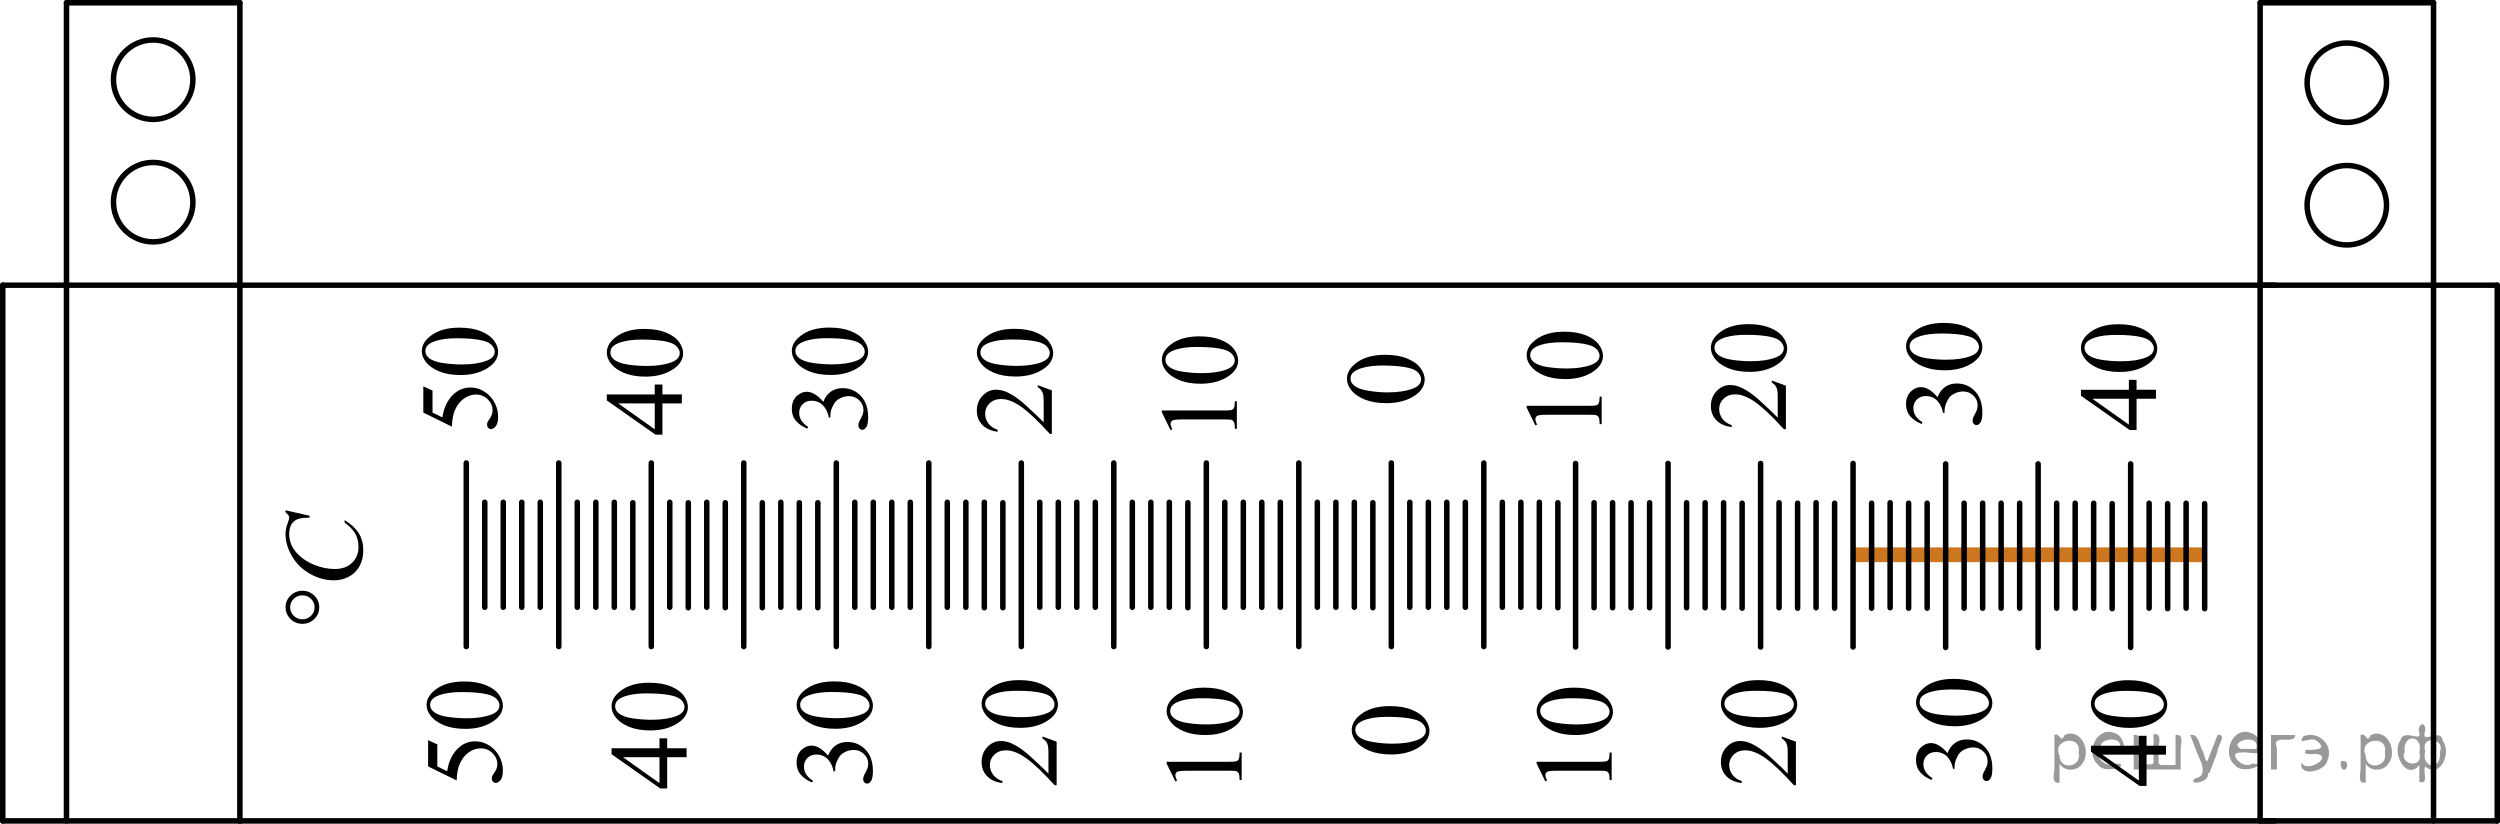 <?xml version="1.0" encoding="utf-8"?>
<!-- Generator: Adobe Illustrator 27.2.0, SVG Export Plug-In . SVG Version: 6.00 Build 0)  -->
<svg version="1.1" id="Layer_1" xmlns="http://www.w3.org/2000/svg" xmlns:xlink="http://www.w3.org/1999/xlink" x="0px" y="0px"
	 width="340.488px" height="112.18px" viewBox="0 0 340.488 112.18" enable-background="new 0 0 340.488 112.18"
	 xml:space="preserve">
<path fill="none" stroke="#000000" stroke-width="0.75" stroke-linecap="round" stroke-linejoin="round" stroke-miterlimit="10" d="
	M32.67,111.805h277.152"/>
<path fill="none" stroke="#000000" stroke-width="0.75" stroke-linecap="round" stroke-linejoin="round" stroke-miterlimit="10" d="
	M241.923,71.968"/>
<path fill="none" stroke="#000000" stroke-width="0.75" stroke-linecap="round" stroke-linejoin="round" stroke-miterlimit="10" d="
	M32.67,38.843h270.081h7.072"/>
<polyline fill="none" stroke="#CC761F" stroke-width="2" stroke-linejoin="round" stroke-miterlimit="10" points="252.379,75.557 
	299.985,75.557 300.264,75.557 "/>
<line fill="none" stroke="#000000" stroke-width="0.75" stroke-linecap="round" stroke-linejoin="round" stroke-miterlimit="10" x1="63.505" y1="88.058" x2="63.505" y2="63.058"/>
<line fill="none" stroke="#000000" stroke-width="0.75" stroke-linecap="round" stroke-linejoin="round" stroke-miterlimit="10" x1="88.703" y1="88.058" x2="88.703" y2="63.058"/>
<line fill="none" stroke="#000000" stroke-width="0.75" stroke-linecap="round" stroke-linejoin="round" stroke-miterlimit="10" x1="113.9" y1="88.058" x2="113.9" y2="63.058"/>
<line fill="none" stroke="#000000" stroke-width="0.75" stroke-linecap="round" stroke-linejoin="round" stroke-miterlimit="10" x1="139.098" y1="88.058" x2="139.098" y2="63.058"/>
<line fill="none" stroke="#000000" stroke-width="0.75" stroke-linecap="round" stroke-linejoin="round" stroke-miterlimit="10" x1="164.296" y1="88.058" x2="164.296" y2="63.058"/>
<line fill="none" stroke="#000000" stroke-width="0.75" stroke-linecap="round" stroke-linejoin="round" stroke-miterlimit="10" x1="189.494" y1="88.058" x2="189.494" y2="63.058"/>
<line fill="none" stroke="#000000" stroke-width="0.75" stroke-linecap="round" stroke-linejoin="round" stroke-miterlimit="10" x1="194.532" y1="82.705" x2="194.532" y2="68.411"/>
<g>
	<g>
		<path d="M189.456,102.755c-1.162,0-2.162-0.175-3-0.521c-0.842-0.354-1.467-0.816-1.875-1.398
			c-0.321-0.45-0.483-0.918-0.483-1.399c0-0.771,0.396-1.479,1.188-2.104c0.98-0.776,2.319-1.166,4.015-1.166
			c1.188,0,2.188,0.17,3.013,0.512c0.825,0.344,1.438,0.777,1.811,1.313c0.373,0.521,0.563,1.038,0.563,1.521
			c0,0.979-0.564,1.784-1.725,2.438C191.979,102.492,190.819,102.755,189.456,102.755z M189.639,101.285
			c1.399,0,2.549-0.174,3.438-0.521c0.746-0.284,1.117-0.714,1.117-1.271c0-0.271-0.119-0.563-0.356-0.854
			c-0.242-0.291-0.646-0.514-1.228-0.661c-0.854-0.229-2.07-0.351-3.646-0.351c-1.16,0-2.131,0.121-2.897,0.359
			c-0.572,0.184-0.979,0.414-1.229,0.692c-0.166,0.201-0.248,0.448-0.248,0.739c0,0.35,0.148,0.646,0.459,0.908
			c0.416,0.359,1.064,0.604,1.959,0.734C187.895,101.214,188.778,101.285,189.639,101.285z"/>
	</g>
</g>
<line fill="none" stroke="#000000" stroke-width="0.75" stroke-linecap="round" stroke-linejoin="round" stroke-miterlimit="10" x1="199.572" y1="82.705" x2="199.572" y2="68.411"/>
<line fill="none" stroke="#000000" stroke-width="0.75" stroke-linecap="round" stroke-linejoin="round" stroke-miterlimit="10" x1="204.612" y1="82.705" x2="204.612" y2="68.411"/>
<line fill="none" stroke="#000000" stroke-width="0.75" stroke-linecap="round" stroke-linejoin="round" stroke-miterlimit="10" x1="209.651" y1="82.705" x2="209.651" y2="68.411"/>
<line fill="none" stroke="#000000" stroke-width="0.75" stroke-linecap="round" stroke-linejoin="round" stroke-miterlimit="10" x1="169.335" y1="82.705" x2="169.335" y2="68.411"/>
<line fill="none" stroke="#000000" stroke-width="0.75" stroke-linecap="round" stroke-linejoin="round" stroke-miterlimit="10" x1="174.375" y1="82.705" x2="174.375" y2="68.411"/>
<line fill="none" stroke="#000000" stroke-width="0.75" stroke-linecap="round" stroke-linejoin="round" stroke-miterlimit="10" x1="179.416" y1="82.705" x2="179.416" y2="68.411"/>
<line fill="none" stroke="#000000" stroke-width="0.75" stroke-linecap="round" stroke-linejoin="round" stroke-miterlimit="10" x1="184.454" y1="82.705" x2="184.454" y2="68.411"/>
<line fill="none" stroke="#000000" stroke-width="0.75" stroke-linecap="round" stroke-linejoin="round" stroke-miterlimit="10" x1="144.137" y1="82.705" x2="144.137" y2="68.411"/>
<line fill="none" stroke="#000000" stroke-width="0.75" stroke-linecap="round" stroke-linejoin="round" stroke-miterlimit="10" x1="149.177" y1="82.705" x2="149.177" y2="68.411"/>
<line fill="none" stroke="#000000" stroke-width="0.75" stroke-linecap="round" stroke-linejoin="round" stroke-miterlimit="10" x1="154.216" y1="82.705" x2="154.216" y2="68.411"/>
<line fill="none" stroke="#000000" stroke-width="0.75" stroke-linecap="round" stroke-linejoin="round" stroke-miterlimit="10" x1="159.256" y1="82.705" x2="159.256" y2="68.411"/>
<line fill="none" stroke="#000000" stroke-width="0.75" stroke-linecap="round" stroke-linejoin="round" stroke-miterlimit="10" x1="118.939" y1="82.705" x2="118.939" y2="68.411"/>
<line fill="none" stroke="#000000" stroke-width="0.75" stroke-linecap="round" stroke-linejoin="round" stroke-miterlimit="10" x1="123.98" y1="82.705" x2="123.98" y2="68.411"/>
<line fill="none" stroke="#000000" stroke-width="0.75" stroke-linecap="round" stroke-linejoin="round" stroke-miterlimit="10" x1="129.018" y1="82.705" x2="129.018" y2="68.411"/>
<line fill="none" stroke="#000000" stroke-width="0.75" stroke-linecap="round" stroke-linejoin="round" stroke-miterlimit="10" x1="134.059" y1="82.767" x2="134.059" y2="68.411"/>
<line fill="none" stroke="#000000" stroke-width="0.75" stroke-linecap="round" stroke-linejoin="round" stroke-miterlimit="10" x1="93.742" y1="82.767" x2="93.742" y2="68.473"/>
<line fill="none" stroke="#000000" stroke-width="0.75" stroke-linecap="round" stroke-linejoin="round" stroke-miterlimit="10" x1="98.781" y1="82.767" x2="98.781" y2="68.473"/>
<line fill="none" stroke="#000000" stroke-width="0.75" stroke-linecap="round" stroke-linejoin="round" stroke-miterlimit="10" x1="103.822" y1="82.767" x2="103.822" y2="68.473"/>
<line fill="none" stroke="#000000" stroke-width="0.75" stroke-linecap="round" stroke-linejoin="round" stroke-miterlimit="10" x1="108.862" y1="82.767" x2="108.862" y2="68.473"/>
<line fill="none" stroke="#000000" stroke-width="0.75" stroke-linecap="round" stroke-linejoin="round" stroke-miterlimit="10" x1="68.544" y1="82.705" x2="68.544" y2="68.411"/>
<line fill="none" stroke="#000000" stroke-width="0.75" stroke-linecap="round" stroke-linejoin="round" stroke-miterlimit="10" x1="73.584" y1="82.705" x2="73.584" y2="68.411"/>
<line fill="none" stroke="#000000" stroke-width="0.75" stroke-linecap="round" stroke-linejoin="round" stroke-miterlimit="10" x1="78.624" y1="82.705" x2="78.624" y2="68.411"/>
<line fill="none" stroke="#000000" stroke-width="0.75" stroke-linecap="round" stroke-linejoin="round" stroke-miterlimit="10" x1="83.663" y1="82.705" x2="83.663" y2="68.411"/>
<line fill="none" stroke="#000000" stroke-width="0.75" stroke-linecap="round" stroke-linejoin="round" stroke-miterlimit="10" x1="86.186" y1="82.767" x2="86.186" y2="68.472"/>
<line fill="none" stroke="#000000" stroke-width="0.75" stroke-linecap="round" stroke-linejoin="round" stroke-miterlimit="10" x1="81.147" y1="82.705" x2="81.147" y2="68.411"/>
<line fill="none" stroke="#000000" stroke-width="0.75" stroke-linecap="round" stroke-linejoin="round" stroke-miterlimit="10" x1="76.1" y1="88.058" x2="76.1" y2="63.058"/>
<line fill="none" stroke="#000000" stroke-width="0.75" stroke-linecap="round" stroke-linejoin="round" stroke-miterlimit="10" x1="71.061" y1="82.705" x2="71.061" y2="68.411"/>
<line fill="none" stroke="#000000" stroke-width="0.75" stroke-linecap="round" stroke-linejoin="round" stroke-miterlimit="10" x1="66.02" y1="82.705" x2="66.02" y2="68.411"/>
<line fill="none" stroke="#000000" stroke-width="0.75" stroke-linecap="round" stroke-linejoin="round" stroke-miterlimit="10" x1="111.383" y1="82.767" x2="111.383" y2="68.472"/>
<line fill="none" stroke="#000000" stroke-width="0.75" stroke-linecap="round" stroke-linejoin="round" stroke-miterlimit="10" x1="106.344" y1="82.705" x2="106.344" y2="68.411"/>
<line fill="none" stroke="#000000" stroke-width="0.75" stroke-linecap="round" stroke-linejoin="round" stroke-miterlimit="10" x1="101.296" y1="88.058" x2="101.296" y2="63.058"/>
<line fill="none" stroke="#000000" stroke-width="0.75" stroke-linecap="round" stroke-linejoin="round" stroke-miterlimit="10" x1="96.257" y1="82.705" x2="96.257" y2="68.411"/>
<line fill="none" stroke="#000000" stroke-width="0.75" stroke-linecap="round" stroke-linejoin="round" stroke-miterlimit="10" x1="91.218" y1="82.705" x2="91.218" y2="68.411"/>
<line fill="none" stroke="#000000" stroke-width="0.75" stroke-linecap="round" stroke-linejoin="round" stroke-miterlimit="10" x1="136.583" y1="82.767" x2="136.583" y2="68.472"/>
<line fill="none" stroke="#000000" stroke-width="0.75" stroke-linecap="round" stroke-linejoin="round" stroke-miterlimit="10" x1="131.544" y1="82.705" x2="131.544" y2="68.411"/>
<line fill="none" stroke="#000000" stroke-width="0.75" stroke-linecap="round" stroke-linejoin="round" stroke-miterlimit="10" x1="126.496" y1="88.058" x2="126.496" y2="63.058"/>
<line fill="none" stroke="#000000" stroke-width="0.75" stroke-linecap="round" stroke-linejoin="round" stroke-miterlimit="10" x1="121.457" y1="82.705" x2="121.457" y2="68.411"/>
<line fill="none" stroke="#000000" stroke-width="0.75" stroke-linecap="round" stroke-linejoin="round" stroke-miterlimit="10" x1="116.418" y1="82.705" x2="116.418" y2="68.411"/>
<line fill="none" stroke="#000000" stroke-width="0.75" stroke-linecap="round" stroke-linejoin="round" stroke-miterlimit="10" x1="161.779" y1="82.767" x2="161.779" y2="68.472"/>
<line fill="none" stroke="#000000" stroke-width="0.75" stroke-linecap="round" stroke-linejoin="round" stroke-miterlimit="10" x1="156.74" y1="82.705" x2="156.74" y2="68.411"/>
<line fill="none" stroke="#000000" stroke-width="0.75" stroke-linecap="round" stroke-linejoin="round" stroke-miterlimit="10" x1="151.692" y1="88.058" x2="151.692" y2="63.058"/>
<line fill="none" stroke="#000000" stroke-width="0.75" stroke-linecap="round" stroke-linejoin="round" stroke-miterlimit="10" x1="146.653" y1="82.705" x2="146.653" y2="68.411"/>
<line fill="none" stroke="#000000" stroke-width="0.75" stroke-linecap="round" stroke-linejoin="round" stroke-miterlimit="10" x1="141.613" y1="82.705" x2="141.613" y2="68.411"/>
<line fill="none" stroke="#000000" stroke-width="0.75" stroke-linecap="round" stroke-linejoin="round" stroke-miterlimit="10" x1="186.977" y1="82.767" x2="186.977" y2="68.472"/>
<line fill="none" stroke="#000000" stroke-width="0.75" stroke-linecap="round" stroke-linejoin="round" stroke-miterlimit="10" x1="181.939" y1="82.705" x2="181.939" y2="68.411"/>
<line fill="none" stroke="#000000" stroke-width="0.75" stroke-linecap="round" stroke-linejoin="round" stroke-miterlimit="10" x1="176.891" y1="88.058" x2="176.891" y2="63.058"/>
<line fill="none" stroke="#000000" stroke-width="0.75" stroke-linecap="round" stroke-linejoin="round" stroke-miterlimit="10" x1="171.851" y1="82.705" x2="171.851" y2="68.411"/>
<line fill="none" stroke="#000000" stroke-width="0.75" stroke-linecap="round" stroke-linejoin="round" stroke-miterlimit="10" x1="166.811" y1="82.705" x2="166.811" y2="68.411"/>
<line fill="none" stroke="#000000" stroke-width="0.75" stroke-linecap="round" stroke-linejoin="round" stroke-miterlimit="10" x1="212.174" y1="82.767" x2="212.174" y2="68.472"/>
<line fill="none" stroke="#000000" stroke-width="0.75" stroke-linecap="round" stroke-linejoin="round" stroke-miterlimit="10" x1="207.136" y1="82.705" x2="207.136" y2="68.411"/>
<line fill="none" stroke="#000000" stroke-width="0.75" stroke-linecap="round" stroke-linejoin="round" stroke-miterlimit="10" x1="202.087" y1="88.058" x2="202.087" y2="63.058"/>
<line fill="none" stroke="#000000" stroke-width="0.75" stroke-linecap="round" stroke-linejoin="round" stroke-miterlimit="10" x1="197.048" y1="82.705" x2="197.048" y2="68.411"/>
<line fill="none" stroke="#000000" stroke-width="0.75" stroke-linecap="round" stroke-linejoin="round" stroke-miterlimit="10" x1="192.008" y1="82.705" x2="192.008" y2="68.411"/>
<g>
	<g>
		<g>
			<defs>
				<rect id="SVGID_1_" x="35.335" y="66.075" width="17.554" height="21.694"/>
			</defs>
			<clipPath id="SVGID_00000047030192072026028960000012163461809271431583_">
				<use xlink:href="#SVGID_1_"  overflow="visible"/>
			</clipPath>
		</g>
	</g>
	<g>
		<g>
			<defs>
				<rect id="SVGID_00000128478686469928556220000005683386057635298745_" x="35.348" y="65.951" width="18.078" height="21.804"/>
			</defs>
			<clipPath id="SVGID_00000149370791748922411870000014256579559863564192_">
				<use xlink:href="#SVGID_00000128478686469928556220000005683386057635298745_"  overflow="visible"/>
			</clipPath>
			<g clip-path="url(#SVGID_00000149370791748922411870000014256579559863564192_)">
				<path d="M38.886,69.502l3.279,0.739v0.263l-0.822,0.029c-0.299,0.024-0.565,0.081-0.799,0.169
					c-0.234,0.088-0.437,0.22-0.608,0.395c-0.172,0.176-0.307,0.398-0.403,0.667
					c-0.097,0.268-0.146,0.565-0.146,0.893c0,0.873,0.244,1.638,0.732,2.291c0.623,0.834,1.502,1.488,2.637,1.961
					c0.936,0.391,1.885,0.585,2.846,0.585c0.981,0,1.764-0.28,2.349-0.841c0.585-0.561,0.877-1.291,0.877-2.188
					c0-0.678-0.154-1.282-0.463-1.812c-0.309-0.529-0.784-1.02-1.427-1.475v-0.344
					c0.872,0.536,1.513,1.132,1.923,1.785c0.411,0.654,0.616,1.438,0.616,2.35c0,0.81-0.173,1.527-0.519,2.152
					c-0.346,0.625-0.833,1.101-1.46,1.427c-0.627,0.327-1.302,0.49-2.024,0.49c-1.105,0-2.181-0.29-3.227-0.871
					c-1.046-0.581-1.867-1.377-2.465-2.39c-0.598-1.012-0.896-2.033-0.896-3.062c0-0.483,0.117-1.024,0.351-1.625
					c0.1-0.264,0.149-0.454,0.149-0.571c0-0.117-0.025-0.22-0.075-0.307c-0.05-0.088-0.191-0.234-0.426-0.44
					v-0.27H38.886z"/>
			</g>
		</g>
		<g>
			<defs>
				<rect id="SVGID_00000090266183414760639500000011129815112452471220_" x="35.348" y="65.951" width="18.078" height="21.804"/>
			</defs>
			<clipPath id="SVGID_00000172434476713876441310000000919330063931407750_">
				<use xlink:href="#SVGID_00000090266183414760639500000011129815112452471220_"  overflow="visible"/>
			</clipPath>
			<g clip-path="url(#SVGID_00000172434476713876441310000000919330063931407750_)">
				<path d="M41.187,80.461c0.632,0,1.172,0.22,1.621,0.659c0.448,0.44,0.672,0.969,0.672,1.588
					c0,0.625-0.224,1.156-0.672,1.596c-0.448,0.439-0.988,0.659-1.621,0.659c-0.632,0-1.173-0.22-1.621-0.659
					c-0.448-0.44-0.672-0.971-0.672-1.596c0-0.62,0.224-1.149,0.672-1.588
					C40.014,80.681,40.554,80.461,41.187,80.461z M41.179,81.083c-0.458,0-0.85,0.159-1.176,0.476
					c-0.326,0.317-0.489,0.703-0.489,1.156c0,0.449,0.163,0.834,0.489,1.153c0.326,0.32,0.718,0.479,1.176,0.479
					c0.463,0,0.857-0.16,1.18-0.479c0.324-0.319,0.486-0.704,0.486-1.153c0-0.454-0.162-0.839-0.486-1.156
					C42.036,81.242,41.642,81.083,41.179,81.083z"/>
			</g>
		</g>
	</g>
</g>
<g>
	<defs>
		<polygon id="SVGID_00000047032904046051212930000007480692603836660903_" points="173.232,109.052 173.232,89.87 
			155.361,89.87 155.361,109.052 173.232,109.052 		"/>
	</defs>
	<clipPath id="SVGID_00000083781079810024294460000001172811579704842894_">
		<use xlink:href="#SVGID_00000047032904046051212930000007480692603836660903_"  overflow="visible"/>
	</clipPath>
	<g clip-path="url(#SVGID_00000083781079810024294460000001172811579704842894_)">
		<path d="M160.076,106.422l-1.188-2.43v-0.242h8.454c0.561,0,0.911-0.023,1.049-0.07s0.243-0.143,0.317-0.291
			c0.073-0.146,0.115-0.445,0.125-0.896h0.273v3.752h-0.273c-0.01-0.471-0.05-0.774-0.122-0.912
			c-0.071-0.137-0.167-0.232-0.287-0.287c-0.121-0.054-0.481-0.08-1.082-0.08h-5.405
			c-0.728,0-1.195,0.023-1.402,0.072c-0.157,0.035-0.273,0.098-0.347,0.189c-0.074,0.091-0.111,0.2-0.111,0.327
			c0,0.182,0.076,0.435,0.23,0.758L160.076,106.422z"/>
		<path d="M164.159,100.108c-1.142,0-2.125-0.172-2.949-0.516c-0.824-0.343-1.438-0.799-1.843-1.369
			c-0.319-0.441-0.479-0.896-0.479-1.368c0-0.765,0.392-1.452,1.174-2.061c0.97-0.761,2.284-1.141,3.942-1.141
			c1.162,0,2.149,0.167,2.961,0.501c0.812,0.333,1.402,0.759,1.769,1.276c0.367,0.518,0.55,1.017,0.55,1.497
			c0,0.952-0.564,1.744-1.69,2.377C166.642,99.84,165.498,100.108,164.159,100.108z M164.343,98.665
			c1.379,0,2.503-0.169,3.375-0.508c0.733-0.28,1.1-0.696,1.1-1.251c0-0.266-0.119-0.54-0.358-0.824
			c-0.238-0.285-0.639-0.5-1.199-0.648c-0.847-0.225-2.04-0.338-3.581-0.338c-1.143,0-2.095,0.117-2.857,0.353
			c-0.566,0.176-0.968,0.404-1.204,0.684c-0.162,0.201-0.243,0.445-0.243,0.729c0,0.334,0.15,0.631,0.45,0.891
			c0.409,0.353,1.051,0.594,1.927,0.722C162.629,98.602,163.492,98.665,164.343,98.665z"/>
	</g>
</g>
<g>
	<defs>
		<polygon id="SVGID_00000028309589816144700510000000478517363336590266_" points="148.034,109.811 148.034,89.111 
			130.163,89.111 130.163,109.811 148.034,109.811 		"/>
	</defs>
	<clipPath id="SVGID_00000183209001430863766440000005020687459097580697_">
		<use xlink:href="#SVGID_00000028309589816144700510000000478517363336590266_"  overflow="visible"/>
	</clipPath>
	<g clip-path="url(#SVGID_00000183209001430863766440000005020687459097580697_)">
		<path d="M141.981,100.307l1.927,0.704v5.93h-0.273c-1.585-1.744-2.879-2.972-3.884-3.684
			c-1.004-0.712-1.922-1.067-2.754-1.067c-0.635,0-1.156,0.195-1.565,0.586c-0.408,0.39-0.612,0.857-0.612,1.4
			c0,0.494,0.144,0.938,0.432,1.33s0.71,0.684,1.267,0.871v0.274c-0.911-0.124-1.61-0.44-2.098-0.952
			s-0.731-1.15-0.731-1.916c0-0.815,0.261-1.496,0.782-2.043c0.522-0.545,1.138-0.818,1.846-0.818
			c0.508,0,1.015,0.119,1.522,0.355c0.798,0.366,1.642,0.959,2.532,1.779c1.339,1.23,2.147,1.998,2.422,2.305
			v-2.623c0-0.534-0.019-0.908-0.059-1.123s-0.119-0.409-0.24-0.582c-0.12-0.173-0.292-0.324-0.513-0.452V100.307z"
			/>
		<path d="M138.96,99.129c-1.142,0-2.125-0.174-2.949-0.519s-1.438-0.805-1.843-1.379
			c-0.319-0.444-0.479-0.904-0.479-1.379c0-0.77,0.392-1.462,1.174-2.074c0.97-0.767,2.284-1.149,3.942-1.149
			c1.162,0,2.149,0.168,2.961,0.504c0.812,0.336,1.402,0.765,1.769,1.286c0.367,0.521,0.55,1.023,0.55,1.508
			c0,0.959-0.564,1.758-1.69,2.394C141.444,98.859,140.299,99.129,138.96,99.129z M139.145,97.676
			c1.379,0,2.503-0.171,3.375-0.512c0.733-0.281,1.1-0.701,1.1-1.26c0-0.268-0.119-0.544-0.358-0.83
			c-0.238-0.287-0.639-0.504-1.199-0.652c-0.847-0.228-2.04-0.342-3.581-0.342c-1.143,0-2.095,0.119-2.857,0.356
			c-0.566,0.178-0.968,0.407-1.204,0.689c-0.162,0.203-0.243,0.448-0.243,0.734c0,0.336,0.15,0.635,0.45,0.896
			c0.409,0.356,1.051,0.599,1.927,0.727C137.43,97.611,138.293,97.676,139.145,97.676z"/>
	</g>
</g>
<g>
	<defs>
		<polygon id="SVGID_00000050647777976256809030000014721168022704539011_" points="122.836,109.395 122.836,90.213 
			104.965,90.213 104.965,109.395 122.836,109.395 		"/>
	</defs>
	<clipPath id="SVGID_00000115496987481957484390000000508807871571309757_">
		<use xlink:href="#SVGID_00000050647777976256809030000014721168022704539011_"  overflow="visible"/>
	</clipPath>
	<g clip-path="url(#SVGID_00000115496987481957484390000000508807871571309757_)">
		<path d="M110.602,106.572c-0.674-0.285-1.194-0.644-1.562-1.078c-0.366-0.435-0.55-0.976-0.55-1.623
			c0-0.8,0.261-1.413,0.782-1.84c0.39-0.324,0.805-0.486,1.248-0.486c0.729,0,1.481,0.457,2.26,1.369
			c0.241-0.613,0.586-1.076,1.033-1.391c0.448-0.315,0.975-0.471,1.58-0.471c0.866,0,1.617,0.274,2.252,0.824
			c0.827,0.716,1.24,1.754,1.24,3.112c0,0.673-0.083,1.13-0.251,1.372c-0.167,0.243-0.347,0.365-0.539,0.365
			c-0.143,0-0.268-0.059-0.376-0.174s-0.162-0.254-0.162-0.416c0-0.122,0.019-0.247,0.059-0.375
			c0.024-0.083,0.114-0.272,0.27-0.566s0.247-0.498,0.277-0.611c0.054-0.181,0.081-0.375,0.081-0.58
			c0-0.501-0.194-0.936-0.584-1.307c-0.389-0.371-0.849-0.557-1.381-0.557c-0.389,0-0.768,0.086-1.137,0.258
			c-0.275,0.128-0.484,0.268-0.628,0.42c-0.196,0.211-0.375,0.5-0.535,0.869c-0.159,0.367-0.239,0.742-0.239,1.125
			v0.236h-0.222c-0.05-0.389-0.19-0.777-0.421-1.167s-0.51-0.673-0.835-0.851
			c-0.324-0.176-0.682-0.264-1.07-0.264c-0.507,0-0.917,0.158-1.23,0.475s-0.469,0.709-0.469,1.181
			c0,0.761,0.409,1.395,1.226,1.905L110.602,106.572z"/>
		<path d="M113.762,99.257c-1.142,0-2.125-0.172-2.949-0.515c-0.824-0.344-1.438-0.801-1.843-1.369
			c-0.319-0.441-0.479-0.898-0.479-1.369c0-0.766,0.392-1.452,1.174-2.061c0.97-0.76,2.284-1.141,3.942-1.141
			c1.162,0,2.149,0.167,2.961,0.5c0.812,0.334,1.402,0.76,1.769,1.277c0.367,0.518,0.55,1.017,0.55,1.498
			c0,0.951-0.564,1.744-1.69,2.377C116.246,98.989,115.101,99.257,113.762,99.257z M113.947,97.814
			c1.379,0,2.503-0.17,3.375-0.508c0.733-0.279,1.1-0.697,1.1-1.251c0-0.265-0.119-0.54-0.358-0.824
			c-0.238-0.284-0.639-0.501-1.199-0.647c-0.847-0.227-2.04-0.339-3.581-0.339c-1.143,0-2.095,0.118-2.857,0.352
			c-0.566,0.178-0.968,0.405-1.204,0.685c-0.162,0.201-0.243,0.443-0.243,0.729c0,0.334,0.15,0.63,0.45,0.891
			c0.409,0.352,1.051,0.594,1.927,0.721C112.232,97.75,113.095,97.814,113.947,97.814z"/>
	</g>
</g>
<g>
	<defs>
		<polygon id="SVGID_00000066478898021397739790000004394938794751570567_" points="97.638,110.154 97.638,89.454 
			79.767,89.454 79.767,110.154 97.638,110.154 		"/>
	</defs>
	<clipPath id="SVGID_00000048480103373291549640000009187886557173815709_">
		<use xlink:href="#SVGID_00000066478898021397739790000004394938794751570567_"  overflow="visible"/>
	</clipPath>
	<g clip-path="url(#SVGID_00000048480103373291549640000009187886557173815709_)">
		<path d="M89.82,100.557h1.048v1.35h2.644v1.223h-2.644v4.255h-0.945l-6.63-4.662v-0.815h6.527V100.557z
			 M89.82,103.129h-4.97l4.97,3.529V103.129z"/>
		<path d="M88.564,99.483c-1.142,0-2.125-0.172-2.949-0.519c-0.824-0.346-1.438-0.806-1.843-1.378
			c-0.319-0.445-0.479-0.904-0.479-1.379c0-0.771,0.392-1.463,1.174-2.076c0.97-0.766,2.284-1.148,3.942-1.148
			c1.162,0,2.149,0.168,2.961,0.504c0.812,0.336,1.402,0.765,1.769,1.286c0.367,0.521,0.55,1.024,0.55,1.509
			c0,0.958-0.564,1.756-1.69,2.394C91.048,99.213,89.903,99.483,88.564,99.483z M88.749,98.029
			c1.379,0,2.503-0.17,3.375-0.511c0.733-0.282,1.1-0.702,1.1-1.261c0-0.266-0.119-0.543-0.358-0.83
			c-0.238-0.286-0.639-0.504-1.199-0.652c-0.847-0.227-2.04-0.34-3.581-0.34c-1.143,0-2.095,0.118-2.857,0.355
			c-0.566,0.178-0.968,0.408-1.204,0.69c-0.162,0.203-0.243,0.447-0.243,0.733c0,0.337,0.15,0.636,0.45,0.897
			c0.409,0.355,1.051,0.598,1.927,0.727C87.034,97.966,87.898,98.029,88.749,98.029z"/>
	</g>
</g>
<g>
	<defs>
		<polygon id="SVGID_00000139275031779419760150000005482765473901034421_" points="72.441,109.395 72.441,90.213 
			54.57,90.213 54.57,109.395 72.441,109.395 		"/>
	</defs>
	<clipPath id="SVGID_00000165228250777296548520000018355161886938287258_">
		<use xlink:href="#SVGID_00000139275031779419760150000005482765473901034421_"  overflow="visible"/>
	</clipPath>
	<g clip-path="url(#SVGID_00000165228250777296548520000018355161886938287258_)">
		<path d="M58.303,100.805l1.255,0.574v3.003l1.344,0.655c0.192-1.301,0.677-2.33,1.454-3.092
			c0.67-0.652,1.458-0.979,2.363-0.979c0.526,0,1.014,0.107,1.462,0.32c0.448,0.214,0.829,0.482,1.145,0.807
			c0.315,0.323,0.568,0.684,0.761,1.081c0.271,0.565,0.405,1.144,0.405,1.737c0,0.598-0.102,1.033-0.306,1.307
			c-0.204,0.272-0.43,0.408-0.676,0.408c-0.138,0-0.26-0.057-0.365-0.17c-0.106-0.113-0.159-0.255-0.159-0.427
			c0-0.128,0.019-0.239,0.06-0.335c0.039-0.096,0.14-0.258,0.303-0.489c0.256-0.368,0.384-0.741,0.384-1.118
			c0-0.574-0.218-1.078-0.653-1.513c-0.436-0.435-0.967-0.651-1.592-0.651c-0.606,0-1.17,0.193-1.694,0.582
			c-0.524,0.387-0.929,0.922-1.215,1.603c-0.222,0.535-0.35,1.264-0.384,2.186l-3.891-1.913V100.805z"/>
		<path d="M63.367,99.268c-1.142,0-2.125-0.172-2.949-0.516c-0.824-0.343-1.438-0.799-1.843-1.369
			c-0.319-0.441-0.479-0.896-0.479-1.368c0-0.765,0.392-1.452,1.174-2.061c0.97-0.761,2.284-1.141,3.942-1.141
			c1.162,0,2.149,0.167,2.961,0.501c0.812,0.333,1.402,0.759,1.769,1.276c0.367,0.518,0.55,1.017,0.55,1.497
			c0,0.952-0.564,1.744-1.69,2.377C65.851,99,64.706,99.268,63.367,99.268z M63.552,97.825
			c1.379,0,2.503-0.169,3.375-0.508c0.733-0.28,1.1-0.696,1.1-1.251c0-0.266-0.119-0.54-0.358-0.824
			c-0.238-0.285-0.639-0.5-1.199-0.648c-0.847-0.225-2.04-0.338-3.581-0.338c-1.143,0-2.095,0.117-2.857,0.353
			c-0.566,0.176-0.968,0.404-1.204,0.684c-0.162,0.201-0.243,0.445-0.243,0.729c0,0.334,0.15,0.631,0.45,0.891
			c0.409,0.353,1.051,0.594,1.927,0.722C61.837,97.762,62.7,97.825,63.552,97.825z"/>
	</g>
</g>
<g>
	<g>
		<path d="M188.806,54.91c-1.162,0-2.162-0.175-3-0.521c-0.842-0.354-1.467-0.816-1.875-1.398
			c-0.321-0.45-0.483-0.918-0.483-1.399c0-0.771,0.396-1.479,1.188-2.104c0.98-0.776,2.319-1.166,4.015-1.166
			c1.188,0,2.188,0.17,3.013,0.512c0.825,0.344,1.438,0.777,1.811,1.313c0.373,0.521,0.563,1.038,0.563,1.521
			c0,0.979-0.564,1.784-1.725,2.438C191.329,54.647,190.169,54.91,188.806,54.91z M188.989,53.44
			c1.399,0,2.549-0.174,3.438-0.521c0.746-0.284,1.117-0.714,1.117-1.271c0-0.271-0.119-0.563-0.356-0.854
			c-0.242-0.291-0.646-0.514-1.228-0.661c-0.854-0.229-2.07-0.351-3.646-0.351c-1.16,0-2.131,0.121-2.897,0.359
			c-0.572,0.184-0.979,0.414-1.229,0.692c-0.166,0.201-0.248,0.448-0.248,0.739c0,0.35,0.148,0.646,0.459,0.908
			c0.416,0.359,1.064,0.604,1.959,0.734C187.245,53.369,188.128,53.44,188.989,53.44z"/>
	</g>
</g>
<g>
	<defs>
		<polygon id="SVGID_00000056402717171511609480000006045139756478727063_" points="172.582,61.207 172.582,42.025 
			154.711,42.025 154.711,61.207 172.582,61.207 		"/>
	</defs>
	<clipPath id="SVGID_00000039103486489827123660000017491995536320158618_">
		<use xlink:href="#SVGID_00000056402717171511609480000006045139756478727063_"  overflow="visible"/>
	</clipPath>
	<g clip-path="url(#SVGID_00000039103486489827123660000017491995536320158618_)">
		<path d="M159.425,58.576l-1.188-2.428v-0.243h8.454c0.561,0,0.911-0.023,1.049-0.069
			c0.138-0.047,0.243-0.144,0.317-0.291c0.073-0.147,0.115-0.447,0.125-0.898h0.273v3.754h-0.273
			c-0.01-0.471-0.05-0.775-0.122-0.913c-0.071-0.138-0.167-0.233-0.287-0.287
			c-0.121-0.054-0.481-0.081-1.082-0.081h-5.405c-0.728,0-1.195,0.025-1.402,0.074
			c-0.157,0.034-0.273,0.097-0.347,0.188c-0.074,0.091-0.111,0.199-0.111,0.327c0,0.182,0.076,0.435,0.23,0.759
			L159.425,58.576z"/>
		<path d="M163.508,52.263c-1.142,0-2.125-0.172-2.949-0.515c-0.824-0.344-1.438-0.801-1.843-1.369
			c-0.319-0.441-0.479-0.898-0.479-1.369c0-0.766,0.392-1.452,1.174-2.061c0.97-0.76,2.284-1.141,3.942-1.141
			c1.162,0,2.149,0.167,2.961,0.5c0.812,0.334,1.402,0.76,1.769,1.277c0.367,0.518,0.55,1.017,0.55,1.498
			c0,0.951-0.564,1.744-1.69,2.377C165.992,51.995,164.847,52.263,163.508,52.263z M163.693,50.82
			c1.379,0,2.503-0.17,3.375-0.508c0.733-0.279,1.1-0.697,1.1-1.251c0-0.265-0.119-0.54-0.358-0.824
			c-0.238-0.284-0.639-0.501-1.199-0.647c-0.847-0.227-2.04-0.339-3.581-0.339c-1.143,0-2.095,0.118-2.857,0.352
			c-0.566,0.178-0.968,0.405-1.204,0.685c-0.162,0.201-0.243,0.443-0.243,0.729c0,0.334,0.15,0.63,0.45,0.891
			c0.409,0.352,1.051,0.594,1.927,0.721C161.978,50.756,162.841,50.82,163.693,50.82z"/>
	</g>
</g>
<g>
	<defs>
		<polygon id="SVGID_00000005982360018179955910000004889514413738188202_" points="147.384,61.966 147.384,41.266 
			129.513,41.266 129.513,61.966 147.384,61.966 		"/>
	</defs>
	<clipPath id="SVGID_00000099639006791494367140000017744322954223975597_">
		<use xlink:href="#SVGID_00000005982360018179955910000004889514413738188202_"  overflow="visible"/>
	</clipPath>
	<g clip-path="url(#SVGID_00000099639006791494367140000017744322954223975597_)">
		<path d="M141.331,52.462l1.927,0.704v5.93h-0.273c-1.585-1.744-2.879-2.973-3.884-3.684
			c-1.004-0.712-1.922-1.067-2.754-1.067c-0.635,0-1.156,0.195-1.565,0.585c-0.408,0.391-0.612,0.857-0.612,1.401
			c0,0.494,0.144,0.938,0.432,1.331c0.288,0.393,0.71,0.683,1.267,0.87v0.274
			c-0.911-0.123-1.61-0.441-2.098-0.953c-0.487-0.511-0.731-1.149-0.731-1.916c0-0.815,0.261-1.495,0.782-2.041
			c0.522-0.547,1.138-0.819,1.846-0.819c0.508,0,1.015,0.118,1.522,0.356c0.798,0.365,1.642,0.958,2.532,1.778
			c1.339,1.23,2.147,1.999,2.422,2.306v-2.625c0-0.533-0.019-0.908-0.059-1.123s-0.119-0.408-0.24-0.581
			c-0.12-0.173-0.292-0.323-0.513-0.452V52.462z"/>
		<path d="M138.311,51.283c-1.142,0-2.125-0.172-2.949-0.519c-0.824-0.346-1.438-0.806-1.843-1.378
			c-0.319-0.445-0.479-0.904-0.479-1.379c0-0.771,0.392-1.463,1.174-2.076c0.97-0.766,2.284-1.148,3.942-1.148
			c1.162,0,2.149,0.168,2.961,0.504c0.812,0.336,1.402,0.765,1.769,1.286c0.367,0.521,0.55,1.024,0.55,1.509
			c0,0.958-0.564,1.756-1.69,2.394C140.794,51.014,139.649,51.283,138.311,51.283z M138.495,49.83
			c1.379,0,2.503-0.17,3.375-0.511c0.733-0.282,1.1-0.702,1.1-1.261c0-0.266-0.119-0.543-0.358-0.83
			c-0.238-0.286-0.639-0.504-1.199-0.652c-0.847-0.227-2.04-0.34-3.581-0.34c-1.143,0-2.095,0.118-2.857,0.355
			c-0.566,0.178-0.968,0.408-1.204,0.69c-0.162,0.203-0.243,0.447-0.243,0.733c0,0.337,0.15,0.636,0.45,0.897
			c0.409,0.355,1.051,0.598,1.927,0.727C136.78,49.767,137.644,49.83,138.495,49.83z"/>
	</g>
</g>
<g>
	<defs>
		<polygon id="SVGID_00000036242975040009667790000011214149146490408065_" points="122.186,61.207 122.186,42.025 
			104.315,42.025 104.315,61.207 122.186,61.207 		"/>
	</defs>
	<clipPath id="SVGID_00000168815693883118810830000016597479512811443354_">
		<use xlink:href="#SVGID_00000036242975040009667790000011214149146490408065_"  overflow="visible"/>
	</clipPath>
	<g clip-path="url(#SVGID_00000168815693883118810830000016597479512811443354_)">
		<path d="M109.953,58.383c-0.674-0.284-1.194-0.644-1.562-1.078c-0.366-0.434-0.55-0.975-0.55-1.623
			c0-0.799,0.261-1.412,0.782-1.84c0.39-0.323,0.805-0.484,1.248-0.484c0.729,0,1.481,0.455,2.26,1.368
			c0.241-0.613,0.586-1.077,1.033-1.392c0.448-0.312,0.975-0.471,1.58-0.471c0.866,0,1.617,0.275,2.252,0.824
			c0.827,0.717,1.24,1.754,1.24,3.113c0,0.672-0.083,1.13-0.251,1.373c-0.167,0.242-0.347,0.363-0.539,0.363
			c-0.143,0-0.268-0.057-0.376-0.172s-0.162-0.254-0.162-0.416c0-0.123,0.019-0.248,0.059-0.375
			c0.024-0.084,0.114-0.273,0.27-0.567s0.247-0.498,0.277-0.61c0.054-0.182,0.081-0.375,0.081-0.582
			c0-0.5-0.194-0.935-0.584-1.307c-0.389-0.369-0.849-0.555-1.381-0.555c-0.389,0-0.768,0.086-1.137,0.258
			c-0.275,0.127-0.484,0.268-0.628,0.419c-0.196,0.211-0.375,0.501-0.535,0.868c-0.159,0.368-0.239,0.744-0.239,1.126
			v0.235h-0.222c-0.05-0.387-0.19-0.775-0.421-1.166s-0.51-0.674-0.835-0.85
			c-0.324-0.178-0.682-0.266-1.07-0.266c-0.507,0-0.917,0.158-1.23,0.475s-0.469,0.711-0.469,1.182
			c0,0.76,0.409,1.395,1.226,1.906L109.953,58.383z"/>
		<path d="M113.113,51.069c-1.142,0-2.125-0.172-2.949-0.516c-0.824-0.343-1.438-0.799-1.843-1.369
			c-0.319-0.441-0.479-0.896-0.479-1.368c0-0.765,0.392-1.452,1.174-2.061c0.97-0.761,2.284-1.141,3.942-1.141
			c1.162,0,2.149,0.167,2.961,0.501c0.812,0.333,1.402,0.759,1.769,1.276c0.367,0.518,0.55,1.017,0.55,1.497
			c0,0.952-0.564,1.744-1.69,2.377C115.596,50.801,114.452,51.069,113.113,51.069z M113.297,49.626
			c1.379,0,2.503-0.169,3.375-0.508c0.733-0.28,1.1-0.696,1.1-1.251c0-0.266-0.119-0.54-0.358-0.824
			c-0.238-0.285-0.639-0.5-1.199-0.648c-0.847-0.225-2.04-0.338-3.581-0.338c-1.143,0-2.095,0.117-2.857,0.353
			c-0.566,0.176-0.968,0.404-1.204,0.684c-0.162,0.201-0.243,0.445-0.243,0.729c0,0.334,0.15,0.631,0.45,0.891
			c0.409,0.353,1.051,0.594,1.927,0.722C111.583,49.563,112.446,49.626,113.297,49.626z"/>
	</g>
</g>
<g>
	<defs>
		<polygon id="SVGID_00000150088750822987598750000005045304165300668851_" points="96.988,61.966 96.988,41.266 
			79.117,41.266 79.117,61.966 96.988,61.966 		"/>
	</defs>
	<clipPath id="SVGID_00000160179457833896528460000006477407372656977557_">
		<use xlink:href="#SVGID_00000150088750822987598750000005045304165300668851_"  overflow="visible"/>
	</clipPath>
	<g clip-path="url(#SVGID_00000160179457833896528460000006477407372656977557_)">
		<path d="M89.171,52.369h1.048v1.35h2.644v1.223h-2.644v4.255H89.273l-6.63-4.662v-0.815h6.527V52.369z
			 M89.171,54.941h-4.97l4.97,3.529V54.941z"/>
		<path d="M87.915,51.295c-1.142,0-2.125-0.172-2.949-0.519c-0.824-0.346-1.438-0.806-1.843-1.378
			c-0.319-0.445-0.479-0.904-0.479-1.379c0-0.771,0.392-1.463,1.174-2.076c0.97-0.766,2.284-1.148,3.942-1.148
			c1.162,0,2.149,0.168,2.961,0.504c0.812,0.336,1.402,0.765,1.769,1.286c0.367,0.521,0.55,1.024,0.55,1.509
			c0,0.958-0.564,1.756-1.69,2.394C90.398,51.026,89.254,51.295,87.915,51.295z M88.099,49.842
			c1.379,0,2.503-0.17,3.375-0.511c0.733-0.282,1.1-0.702,1.1-1.261c0-0.266-0.119-0.543-0.358-0.83
			c-0.238-0.286-0.639-0.504-1.199-0.652c-0.847-0.227-2.04-0.34-3.581-0.34c-1.143,0-2.095,0.118-2.857,0.355
			c-0.566,0.178-0.968,0.408-1.204,0.69c-0.162,0.203-0.243,0.447-0.243,0.733c0,0.337,0.15,0.636,0.45,0.897
			c0.409,0.355,1.051,0.598,1.927,0.727C86.384,49.778,87.248,49.842,88.099,49.842z"/>
	</g>
</g>
<g>
	<defs>
		<polygon id="SVGID_00000091727222430327446350000004470631198965805184_" points="71.791,61.207 71.791,42.025 
			53.92,42.025 53.92,61.207 71.791,61.207 		"/>
	</defs>
	<clipPath id="SVGID_00000043456492593162971130000005461503816743706814_">
		<use xlink:href="#SVGID_00000091727222430327446350000004470631198965805184_"  overflow="visible"/>
	</clipPath>
	<g clip-path="url(#SVGID_00000043456492593162971130000005461503816743706814_)">
		<path d="M57.653,52.617l1.255,0.574v3.002l1.344,0.655c0.192-1.3,0.677-2.331,1.454-3.091
			c0.67-0.652,1.458-0.979,2.363-0.979c0.526,0,1.014,0.105,1.462,0.32c0.448,0.213,0.829,0.481,1.145,0.805
			c0.315,0.324,0.568,0.685,0.761,1.082c0.271,0.565,0.405,1.144,0.405,1.736c0,0.6-0.102,1.035-0.306,1.307
			c-0.204,0.273-0.43,0.408-0.676,0.408c-0.138,0-0.26-0.056-0.365-0.169c-0.106-0.112-0.159-0.255-0.159-0.427
			c0-0.127,0.019-0.239,0.06-0.335c0.039-0.095,0.14-0.259,0.303-0.489c0.256-0.367,0.384-0.74,0.384-1.119
			c0-0.573-0.218-1.078-0.653-1.512c-0.436-0.434-0.967-0.651-1.592-0.651c-0.606,0-1.17,0.194-1.694,0.581
			c-0.524,0.389-0.929,0.923-1.215,1.605c-0.222,0.534-0.35,1.263-0.384,2.186l-3.891-1.914V52.617z"/>
		<path d="M62.718,51.079c-1.142,0-2.125-0.172-2.949-0.515c-0.824-0.344-1.438-0.801-1.843-1.369
			c-0.319-0.441-0.479-0.898-0.479-1.369c0-0.766,0.392-1.452,1.174-2.061c0.97-0.76,2.284-1.141,3.942-1.141
			c1.162,0,2.149,0.167,2.961,0.5c0.812,0.334,1.402,0.76,1.769,1.277c0.367,0.518,0.55,1.017,0.55,1.498
			c0,0.951-0.564,1.744-1.69,2.377C65.201,50.812,64.057,51.079,62.718,51.079z M62.902,49.637
			c1.379,0,2.503-0.17,3.375-0.508c0.733-0.279,1.1-0.697,1.1-1.251c0-0.265-0.119-0.54-0.358-0.824
			c-0.238-0.284-0.639-0.501-1.199-0.647c-0.847-0.227-2.04-0.339-3.581-0.339c-1.143,0-2.095,0.118-2.857,0.352
			c-0.566,0.178-0.968,0.405-1.204,0.685c-0.162,0.201-0.243,0.443-0.243,0.729c0,0.334,0.15,0.63,0.45,0.891
			c0.409,0.352,1.051,0.594,1.927,0.721C61.188,49.572,62.051,49.637,62.902,49.637z"/>
	</g>
</g>
<g>
	<defs>
		<polygon id="SVGID_00000049184266318043953170000009330284135061526939_" points="223.627,109.052 223.627,89.87 
			205.756,89.87 205.756,109.052 223.627,109.052 		"/>
	</defs>
	<clipPath id="SVGID_00000108308486228523186110000013448724618175382950_">
		<use xlink:href="#SVGID_00000049184266318043953170000009330284135061526939_"  overflow="visible"/>
	</clipPath>
	<g clip-path="url(#SVGID_00000108308486228523186110000013448724618175382950_)">
		<path d="M210.47,106.422l-1.188-2.43v-0.242h8.454c0.561,0,0.911-0.023,1.049-0.07s0.243-0.143,0.317-0.291
			c0.073-0.146,0.115-0.445,0.125-0.896h0.273v3.752h-0.273c-0.01-0.471-0.05-0.774-0.122-0.912
			c-0.071-0.137-0.167-0.232-0.287-0.287c-0.121-0.054-0.481-0.08-1.082-0.08h-5.405
			c-0.728,0-1.195,0.023-1.402,0.072c-0.157,0.035-0.273,0.098-0.347,0.189c-0.074,0.091-0.111,0.2-0.111,0.327
			c0,0.182,0.076,0.435,0.23,0.758L210.47,106.422z"/>
		<path d="M214.553,100.108c-1.142,0-2.125-0.172-2.949-0.516c-0.824-0.343-1.438-0.799-1.843-1.369
			c-0.319-0.441-0.479-0.896-0.479-1.368c0-0.765,0.392-1.452,1.174-2.061c0.97-0.761,2.284-1.141,3.942-1.141
			c1.162,0,2.149,0.167,2.961,0.501c0.812,0.333,1.402,0.759,1.769,1.276c0.367,0.518,0.55,1.017,0.55,1.497
			c0,0.952-0.564,1.744-1.69,2.377C217.037,99.84,215.892,100.108,214.553,100.108z M214.738,98.665
			c1.379,0,2.503-0.169,3.375-0.508c0.733-0.28,1.1-0.696,1.1-1.251c0-0.266-0.119-0.54-0.358-0.824
			c-0.238-0.285-0.639-0.5-1.199-0.648c-0.847-0.225-2.04-0.338-3.581-0.338c-1.143,0-2.095,0.117-2.857,0.353
			c-0.566,0.176-0.968,0.404-1.204,0.684c-0.162,0.201-0.243,0.445-0.243,0.729c0,0.334,0.15,0.631,0.45,0.891
			c0.409,0.353,1.051,0.594,1.927,0.722C213.023,98.602,213.886,98.665,214.738,98.665z"/>
	</g>
</g>
<line fill="none" stroke="#000000" stroke-width="0.75" stroke-linecap="round" stroke-linejoin="round" stroke-miterlimit="10" x1="214.588" y1="88.12" x2="214.588" y2="63.12"/>
<line fill="none" stroke="#000000" stroke-width="0.75" stroke-linecap="round" stroke-linejoin="round" stroke-miterlimit="10" x1="239.785" y1="88.12" x2="239.785" y2="63.12"/>
<line fill="none" stroke="#000000" stroke-width="0.75" stroke-linecap="round" stroke-linejoin="round" stroke-miterlimit="10" x1="244.824" y1="82.829" x2="244.824" y2="68.535"/>
<line fill="none" stroke="#000000" stroke-width="0.75" stroke-linecap="round" stroke-linejoin="round" stroke-miterlimit="10" x1="249.864" y1="82.829" x2="249.864" y2="68.535"/>
<line fill="none" stroke="#000000" stroke-width="0.75" stroke-linecap="round" stroke-linejoin="round" stroke-miterlimit="10" x1="254.904" y1="82.829" x2="254.904" y2="68.535"/>
<line fill="none" stroke="#000000" stroke-width="0.75" stroke-linecap="round" stroke-linejoin="round" stroke-miterlimit="10" x1="259.944" y1="82.829" x2="259.944" y2="68.535"/>
<line fill="none" stroke="#000000" stroke-width="0.75" stroke-linecap="round" stroke-linejoin="round" stroke-miterlimit="10" x1="219.627" y1="82.767" x2="219.627" y2="68.473"/>
<line fill="none" stroke="#000000" stroke-width="0.75" stroke-linecap="round" stroke-linejoin="round" stroke-miterlimit="10" x1="224.667" y1="82.767" x2="224.667" y2="68.473"/>
<line fill="none" stroke="#000000" stroke-width="0.75" stroke-linecap="round" stroke-linejoin="round" stroke-miterlimit="10" x1="229.706" y1="82.767" x2="229.706" y2="68.473"/>
<line fill="none" stroke="#000000" stroke-width="0.75" stroke-linecap="round" stroke-linejoin="round" stroke-miterlimit="10" x1="234.746" y1="82.767" x2="234.746" y2="68.473"/>
<line fill="none" stroke="#000000" stroke-width="0.75" stroke-linecap="round" stroke-linejoin="round" stroke-miterlimit="10" x1="237.269" y1="82.829" x2="237.269" y2="68.534"/>
<line fill="none" stroke="#000000" stroke-width="0.75" stroke-linecap="round" stroke-linejoin="round" stroke-miterlimit="10" x1="232.23" y1="82.767" x2="232.23" y2="68.473"/>
<line fill="none" stroke="#000000" stroke-width="0.75" stroke-linecap="round" stroke-linejoin="round" stroke-miterlimit="10" x1="227.183" y1="88.12" x2="227.183" y2="63.12"/>
<line fill="none" stroke="#000000" stroke-width="0.75" stroke-linecap="round" stroke-linejoin="round" stroke-miterlimit="10" x1="222.143" y1="82.767" x2="222.143" y2="68.473"/>
<line fill="none" stroke="#000000" stroke-width="0.75" stroke-linecap="round" stroke-linejoin="round" stroke-miterlimit="10" x1="217.103" y1="82.767" x2="217.103" y2="68.473"/>
<line fill="none" stroke="#000000" stroke-width="0.75" stroke-linecap="round" stroke-linejoin="round" stroke-miterlimit="10" x1="262.466" y1="82.829" x2="262.466" y2="68.534"/>
<line fill="none" stroke="#000000" stroke-width="0.75" stroke-linecap="round" stroke-linejoin="round" stroke-miterlimit="10" x1="257.427" y1="82.767" x2="257.427" y2="68.473"/>
<line fill="none" stroke="#000000" stroke-width="0.75" stroke-linecap="round" stroke-linejoin="round" stroke-miterlimit="10" x1="252.379" y1="88.12" x2="252.379" y2="63.12"/>
<line fill="none" stroke="#000000" stroke-width="0.75" stroke-linecap="round" stroke-linejoin="round" stroke-miterlimit="10" x1="247.339" y1="82.767" x2="247.339" y2="68.473"/>
<line fill="none" stroke="#000000" stroke-width="0.75" stroke-linecap="round" stroke-linejoin="round" stroke-miterlimit="10" x1="242.3" y1="82.767" x2="242.3" y2="68.473"/>
<g>
	<defs>
		<polygon id="SVGID_00000074424440692015154010000004242894234377352851_" points="248.72,109.811 248.72,89.111 
			230.849,89.111 230.849,109.811 248.72,109.811 		"/>
	</defs>
	<clipPath id="SVGID_00000129182732656848978850000000480535994720060831_">
		<use xlink:href="#SVGID_00000074424440692015154010000004242894234377352851_"  overflow="visible"/>
	</clipPath>
	<g clip-path="url(#SVGID_00000129182732656848978850000000480535994720060831_)">
		<path d="M242.668,100.307l1.927,0.704v5.93h-0.273c-1.585-1.744-2.879-2.972-3.884-3.684
			c-1.004-0.712-1.922-1.067-2.754-1.067c-0.635,0-1.156,0.195-1.565,0.586c-0.408,0.39-0.612,0.857-0.612,1.4
			c0,0.494,0.144,0.938,0.432,1.33s0.71,0.684,1.267,0.871v0.274c-0.911-0.124-1.61-0.44-2.098-0.952
			s-0.731-1.15-0.731-1.916c0-0.815,0.261-1.496,0.782-2.043c0.522-0.545,1.138-0.818,1.846-0.818
			c0.508,0,1.015,0.119,1.522,0.355c0.798,0.366,1.642,0.959,2.532,1.779c1.339,1.23,2.147,1.998,2.422,2.305
			v-2.623c0-0.534-0.019-0.908-0.059-1.123s-0.119-0.409-0.24-0.582c-0.12-0.173-0.292-0.324-0.513-0.452V100.307z"
			/>
		<path d="M239.647,99.129c-1.142,0-2.125-0.174-2.949-0.519s-1.438-0.805-1.843-1.379
			c-0.319-0.444-0.479-0.904-0.479-1.379c0-0.77,0.392-1.462,1.174-2.074c0.97-0.767,2.284-1.149,3.942-1.149
			c1.162,0,2.149,0.168,2.961,0.504c0.812,0.336,1.402,0.765,1.769,1.286c0.367,0.521,0.55,1.023,0.55,1.508
			c0,0.959-0.564,1.758-1.69,2.394C242.131,98.859,240.986,99.129,239.647,99.129z M239.832,97.676
			c1.379,0,2.503-0.171,3.375-0.512c0.733-0.281,1.1-0.701,1.1-1.26c0-0.268-0.119-0.544-0.358-0.83
			c-0.238-0.287-0.639-0.504-1.199-0.652c-0.847-0.228-2.04-0.342-3.581-0.342c-1.143,0-2.095,0.119-2.857,0.356
			c-0.566,0.178-0.968,0.407-1.204,0.689c-0.162,0.203-0.243,0.448-0.243,0.734c0,0.336,0.15,0.635,0.45,0.896
			c0.409,0.356,1.051,0.599,1.927,0.727C238.117,97.611,238.98,97.676,239.832,97.676z"/>
	</g>
</g>
<g>
	<defs>
		<polygon id="SVGID_00000016049077466852546240000001622586738478715044_" points="275.298,109.052 275.298,89.87 
			257.427,89.87 257.427,109.052 275.298,109.052 		"/>
	</defs>
	<clipPath id="SVGID_00000040570753975953048270000015070730658622787768_">
		<use xlink:href="#SVGID_00000016049077466852546240000001622586738478715044_"  overflow="visible"/>
	</clipPath>
	<g clip-path="url(#SVGID_00000040570753975953048270000015070730658622787768_)">
		<path d="M263.064,106.229c-0.674-0.285-1.194-0.644-1.562-1.078c-0.366-0.435-0.55-0.976-0.55-1.623
			c0-0.8,0.261-1.413,0.782-1.84c0.39-0.324,0.805-0.486,1.248-0.486c0.729,0,1.481,0.457,2.26,1.369
			c0.241-0.613,0.586-1.076,1.033-1.391c0.448-0.315,0.975-0.471,1.58-0.471c0.866,0,1.617,0.274,2.252,0.824
			c0.827,0.716,1.24,1.754,1.24,3.112c0,0.673-0.083,1.13-0.251,1.372c-0.167,0.243-0.347,0.365-0.539,0.365
			c-0.143,0-0.268-0.059-0.376-0.174s-0.162-0.254-0.162-0.416c0-0.122,0.019-0.247,0.059-0.375
			c0.024-0.083,0.114-0.272,0.27-0.566s0.247-0.498,0.277-0.611c0.054-0.181,0.081-0.375,0.081-0.58
			c0-0.501-0.194-0.936-0.584-1.307c-0.389-0.371-0.849-0.557-1.381-0.557c-0.389,0-0.768,0.086-1.137,0.258
			c-0.275,0.128-0.484,0.268-0.628,0.42c-0.196,0.211-0.375,0.5-0.535,0.869c-0.159,0.367-0.239,0.742-0.239,1.125
			v0.236h-0.222c-0.05-0.389-0.19-0.777-0.421-1.167s-0.51-0.673-0.835-0.851
			c-0.324-0.176-0.682-0.264-1.07-0.264c-0.507,0-0.917,0.158-1.23,0.475s-0.469,0.709-0.469,1.181
			c0,0.761,0.409,1.395,1.226,1.905L263.064,106.229z"/>
		<path d="M266.224,98.913c-1.142,0-2.125-0.172-2.949-0.515c-0.824-0.344-1.438-0.801-1.843-1.369
			c-0.319-0.441-0.479-0.898-0.479-1.369c0-0.766,0.392-1.452,1.174-2.061c0.97-0.76,2.284-1.141,3.942-1.141
			c1.162,0,2.149,0.167,2.961,0.5c0.812,0.334,1.402,0.76,1.769,1.277c0.367,0.518,0.55,1.017,0.55,1.498
			c0,0.951-0.564,1.744-1.69,2.377C268.708,98.646,267.563,98.913,266.224,98.913z M266.409,97.471
			c1.379,0,2.503-0.17,3.375-0.508c0.733-0.279,1.1-0.697,1.1-1.251c0-0.265-0.119-0.54-0.358-0.824
			c-0.238-0.284-0.639-0.501-1.199-0.647c-0.847-0.227-2.04-0.339-3.581-0.339c-1.143,0-2.095,0.118-2.857,0.352
			c-0.566,0.178-0.968,0.405-1.204,0.685c-0.162,0.201-0.243,0.443-0.243,0.729c0,0.334,0.15,0.63,0.45,0.891
			c0.409,0.352,1.051,0.594,1.927,0.721C264.694,97.406,265.557,97.471,266.409,97.471z"/>
	</g>
</g>
<g>
	<defs>
		<polygon id="SVGID_00000137121814090240729960000003678359815465104529_" points="299.12,109.811 299.12,89.111 
			281.249,89.111 281.249,109.811 299.12,109.811 		"/>
	</defs>
	<clipPath id="SVGID_00000075147412774537198970000002850926295296795287_">
		<use xlink:href="#SVGID_00000137121814090240729960000003678359815465104529_"  overflow="visible"/>
	</clipPath>
	<g clip-path="url(#SVGID_00000075147412774537198970000002850926295296795287_)">
		<path d="M291.302,100.213h1.048v1.35h2.644v1.223h-2.644v4.255h-0.945l-6.63-4.662v-0.815h6.527V100.213z
			 M291.302,102.785h-4.97l4.97,3.529V102.785z"/>
		<path d="M290.046,99.139c-1.142,0-2.125-0.172-2.949-0.519c-0.824-0.346-1.438-0.806-1.843-1.378
			c-0.319-0.445-0.479-0.904-0.479-1.379c0-0.771,0.392-1.463,1.174-2.076c0.97-0.766,2.284-1.148,3.942-1.148
			c1.162,0,2.149,0.168,2.961,0.504c0.812,0.336,1.402,0.765,1.769,1.286c0.367,0.521,0.55,1.024,0.55,1.509
			c0,0.958-0.564,1.756-1.69,2.394C292.53,98.869,291.385,99.139,290.046,99.139z M290.231,97.686
			c1.379,0,2.503-0.17,3.375-0.511c0.733-0.282,1.1-0.702,1.1-1.261c0-0.266-0.119-0.543-0.358-0.83
			c-0.238-0.286-0.639-0.504-1.199-0.652c-0.847-0.227-2.04-0.34-3.581-0.34c-1.143,0-2.095,0.118-2.857,0.355
			c-0.566,0.178-0.968,0.408-1.204,0.69c-0.162,0.203-0.243,0.447-0.243,0.733c0,0.337,0.15,0.636,0.45,0.897
			c0.409,0.355,1.051,0.598,1.927,0.727C288.516,97.622,289.38,97.686,290.231,97.686z"/>
	</g>
</g>
<path fill="none" stroke="#000000" stroke-width="0.75" stroke-linecap="round" stroke-linejoin="round" stroke-miterlimit="10" d="
	M292.322,72.03"/>
<line fill="none" stroke="#000000" stroke-width="0.75" stroke-linecap="round" stroke-linejoin="round" stroke-miterlimit="10" x1="264.988" y1="88.182" x2="264.988" y2="63.182"/>
<line fill="none" stroke="#000000" stroke-width="0.75" stroke-linecap="round" stroke-linejoin="round" stroke-miterlimit="10" x1="290.185" y1="88.182" x2="290.185" y2="63.182"/>
<line fill="none" stroke="#000000" stroke-width="0.75" stroke-linecap="round" stroke-linejoin="round" stroke-miterlimit="10" x1="295.224" y1="82.891" x2="295.224" y2="68.597"/>
<line fill="none" stroke="#000000" stroke-width="0.75" stroke-linecap="round" stroke-linejoin="round" stroke-miterlimit="10" x1="300.264" y1="82.891" x2="300.264" y2="68.597"/>
<line fill="none" stroke="#000000" stroke-width="0.75" stroke-linecap="round" stroke-linejoin="round" stroke-miterlimit="10" x1="270.027" y1="82.829" x2="270.027" y2="68.535"/>
<line fill="none" stroke="#000000" stroke-width="0.75" stroke-linecap="round" stroke-linejoin="round" stroke-miterlimit="10" x1="275.067" y1="82.829" x2="275.067" y2="68.535"/>
<line fill="none" stroke="#000000" stroke-width="0.75" stroke-linecap="round" stroke-linejoin="round" stroke-miterlimit="10" x1="280.106" y1="82.829" x2="280.106" y2="68.535"/>
<line fill="none" stroke="#000000" stroke-width="0.75" stroke-linecap="round" stroke-linejoin="round" stroke-miterlimit="10" x1="285.146" y1="82.829" x2="285.146" y2="68.535"/>
<line fill="none" stroke="#000000" stroke-width="0.75" stroke-linecap="round" stroke-linejoin="round" stroke-miterlimit="10" x1="287.669" y1="82.891" x2="287.669" y2="68.596"/>
<line fill="none" stroke="#000000" stroke-width="0.75" stroke-linecap="round" stroke-linejoin="round" stroke-miterlimit="10" x1="282.63" y1="82.829" x2="282.63" y2="68.535"/>
<line fill="none" stroke="#000000" stroke-width="0.75" stroke-linecap="round" stroke-linejoin="round" stroke-miterlimit="10" x1="277.583" y1="88.182" x2="277.583" y2="63.182"/>
<line fill="none" stroke="#000000" stroke-width="0.75" stroke-linecap="round" stroke-linejoin="round" stroke-miterlimit="10" x1="272.543" y1="82.829" x2="272.543" y2="68.535"/>
<line fill="none" stroke="#000000" stroke-width="0.75" stroke-linecap="round" stroke-linejoin="round" stroke-miterlimit="10" x1="267.503" y1="82.829" x2="267.503" y2="68.535"/>
<line fill="none" stroke="#000000" stroke-width="0.75" stroke-linecap="round" stroke-linejoin="round" stroke-miterlimit="10" x1="297.739" y1="82.829" x2="297.739" y2="68.535"/>
<line fill="none" stroke="#000000" stroke-width="0.75" stroke-linecap="round" stroke-linejoin="round" stroke-miterlimit="10" x1="292.7" y1="82.829" x2="292.7" y2="68.535"/>
<g>
	<defs>
		<polygon id="SVGID_00000155142632416061330520000014514615315385214384_" points="222.265,60.572 222.265,41.391 
			204.394,41.391 204.394,60.572 222.265,60.572 		"/>
	</defs>
	<clipPath id="SVGID_00000106104970677766269070000013868263736062524577_">
		<use xlink:href="#SVGID_00000155142632416061330520000014514615315385214384_"  overflow="visible"/>
	</clipPath>
	<g clip-path="url(#SVGID_00000106104970677766269070000013868263736062524577_)">
		<path d="M209.109,57.941l-1.188-2.428v-0.243h8.454c0.561,0,0.911-0.023,1.049-0.069
			c0.138-0.047,0.243-0.144,0.317-0.291c0.073-0.147,0.115-0.447,0.125-0.898h0.273v3.754h-0.273
			c-0.01-0.471-0.05-0.775-0.122-0.913c-0.071-0.138-0.167-0.233-0.287-0.287
			c-0.121-0.054-0.481-0.081-1.082-0.081h-5.405c-0.728,0-1.195,0.025-1.402,0.074
			c-0.157,0.034-0.273,0.097-0.347,0.188c-0.074,0.091-0.111,0.199-0.111,0.327c0,0.182,0.076,0.435,0.23,0.759
			L209.109,57.941z"/>
		<path d="M213.192,51.628c-1.142,0-2.125-0.172-2.949-0.515c-0.824-0.344-1.438-0.801-1.843-1.369
			c-0.319-0.441-0.479-0.898-0.479-1.369c0-0.766,0.392-1.452,1.174-2.061c0.97-0.76,2.284-1.141,3.942-1.141
			c1.162,0,2.149,0.167,2.961,0.5c0.812,0.334,1.402,0.76,1.769,1.277c0.367,0.518,0.55,1.017,0.55,1.498
			c0,0.951-0.564,1.744-1.69,2.377C215.675,51.36,214.531,51.628,213.192,51.628z M213.377,50.186
			c1.379,0,2.503-0.17,3.375-0.508c0.733-0.279,1.1-0.697,1.1-1.251c0-0.265-0.119-0.54-0.358-0.824
			c-0.238-0.284-0.639-0.501-1.199-0.647c-0.847-0.227-2.04-0.339-3.581-0.339c-1.143,0-2.095,0.118-2.857,0.352
			c-0.566,0.178-0.968,0.405-1.204,0.685c-0.162,0.201-0.243,0.443-0.243,0.729c0,0.334,0.15,0.63,0.45,0.891
			c0.409,0.352,1.051,0.594,1.927,0.721C211.662,50.121,212.525,50.186,213.377,50.186z"/>
	</g>
</g>
<g>
	<defs>
		<polygon id="SVGID_00000099625304033102996930000006009181913738147511_" points="247.359,61.331 247.359,40.632 
			229.488,40.632 229.488,61.331 247.359,61.331 		"/>
	</defs>
	<clipPath id="SVGID_00000010997441058588148870000011708884341112137402_">
		<use xlink:href="#SVGID_00000099625304033102996930000006009181913738147511_"  overflow="visible"/>
	</clipPath>
	<g clip-path="url(#SVGID_00000010997441058588148870000011708884341112137402_)">
		<path d="M241.305,51.827l1.927,0.704v5.93h-0.273c-1.585-1.744-2.879-2.973-3.884-3.684
			c-1.004-0.712-1.922-1.067-2.754-1.067c-0.635,0-1.156,0.195-1.565,0.585c-0.408,0.391-0.612,0.857-0.612,1.401
			c0,0.494,0.144,0.938,0.432,1.331c0.288,0.393,0.71,0.683,1.267,0.87v0.274
			c-0.911-0.123-1.61-0.441-2.098-0.953c-0.487-0.511-0.731-1.149-0.731-1.916c0-0.815,0.261-1.495,0.782-2.041
			c0.522-0.547,1.138-0.819,1.846-0.819c0.508,0,1.015,0.118,1.522,0.356c0.798,0.365,1.642,0.958,2.532,1.778
			c1.339,1.23,2.147,1.999,2.422,2.306v-2.625c0-0.533-0.019-0.908-0.059-1.123s-0.119-0.408-0.24-0.581
			c-0.12-0.173-0.292-0.323-0.513-0.452V51.827z"/>
		<path d="M238.285,50.648c-1.142,0-2.125-0.172-2.949-0.519c-0.824-0.346-1.438-0.806-1.843-1.378
			c-0.319-0.445-0.479-0.904-0.479-1.379c0-0.771,0.392-1.463,1.174-2.076c0.97-0.766,2.284-1.148,3.942-1.148
			c1.162,0,2.149,0.168,2.961,0.504c0.812,0.336,1.402,0.765,1.769,1.286c0.367,0.521,0.55,1.024,0.55,1.509
			c0,0.958-0.564,1.756-1.69,2.394C240.768,50.379,239.624,50.648,238.285,50.648z M238.469,49.195
			c1.379,0,2.503-0.17,3.375-0.511c0.733-0.282,1.1-0.702,1.1-1.261c0-0.266-0.119-0.543-0.358-0.83
			c-0.238-0.286-0.639-0.504-1.199-0.652c-0.847-0.227-2.04-0.34-3.581-0.34c-1.143,0-2.095,0.118-2.857,0.355
			c-0.566,0.178-0.968,0.408-1.204,0.69c-0.162,0.203-0.243,0.447-0.243,0.733c0,0.337,0.15,0.636,0.45,0.897
			c0.409,0.355,1.051,0.598,1.927,0.727C236.755,49.132,237.618,49.195,238.469,49.195z"/>
	</g>
</g>
<g>
	<defs>
		<polygon id="SVGID_00000000204348302420933340000003536429167491686800_" points="273.936,60.572 273.936,41.391 
			256.065,41.391 256.065,60.572 273.936,60.572 		"/>
	</defs>
	<clipPath id="SVGID_00000003083703820972894470000016612010441367844741_">
		<use xlink:href="#SVGID_00000000204348302420933340000003536429167491686800_"  overflow="visible"/>
	</clipPath>
	<g clip-path="url(#SVGID_00000003083703820972894470000016612010441367844741_)">
		<path d="M261.703,57.748c-0.674-0.284-1.194-0.644-1.562-1.078c-0.366-0.434-0.55-0.975-0.55-1.623
			c0-0.799,0.261-1.412,0.782-1.84c0.39-0.323,0.805-0.484,1.248-0.484c0.729,0,1.481,0.455,2.26,1.368
			c0.241-0.613,0.586-1.077,1.033-1.392c0.448-0.312,0.975-0.471,1.58-0.471c0.866,0,1.617,0.275,2.252,0.824
			c0.827,0.717,1.24,1.754,1.24,3.113c0,0.672-0.083,1.13-0.251,1.373c-0.167,0.242-0.347,0.363-0.539,0.363
			c-0.143,0-0.268-0.057-0.376-0.172s-0.162-0.254-0.162-0.416c0-0.123,0.019-0.248,0.059-0.375
			c0.024-0.084,0.114-0.273,0.27-0.567s0.247-0.498,0.277-0.61c0.054-0.182,0.081-0.375,0.081-0.582
			c0-0.5-0.194-0.935-0.584-1.307c-0.389-0.369-0.849-0.555-1.381-0.555c-0.389,0-0.768,0.086-1.137,0.258
			c-0.275,0.127-0.484,0.268-0.628,0.419c-0.196,0.211-0.375,0.501-0.535,0.868c-0.159,0.368-0.239,0.744-0.239,1.126
			v0.235h-0.222c-0.05-0.387-0.19-0.775-0.421-1.166s-0.51-0.674-0.835-0.85
			c-0.324-0.178-0.682-0.266-1.07-0.266c-0.507,0-0.917,0.158-1.23,0.475s-0.469,0.711-0.469,1.182
			c0,0.76,0.409,1.395,1.226,1.906L261.703,57.748z"/>
		<path d="M264.863,50.434c-1.142,0-2.125-0.172-2.949-0.516c-0.824-0.343-1.438-0.799-1.843-1.369
			c-0.319-0.441-0.479-0.896-0.479-1.368c0-0.765,0.392-1.452,1.174-2.061c0.97-0.761,2.284-1.141,3.942-1.141
			c1.162,0,2.149,0.167,2.961,0.501c0.812,0.333,1.402,0.759,1.769,1.276c0.367,0.518,0.55,1.017,0.55,1.497
			c0,0.952-0.564,1.744-1.69,2.377C267.346,50.166,266.202,50.434,264.863,50.434z M265.048,48.991
			c1.379,0,2.503-0.169,3.375-0.508c0.733-0.28,1.1-0.696,1.1-1.251c0-0.266-0.119-0.54-0.358-0.824
			c-0.238-0.285-0.639-0.5-1.199-0.648c-0.847-0.225-2.04-0.338-3.581-0.338c-1.143,0-2.095,0.117-2.857,0.353
			c-0.566,0.176-0.968,0.404-1.204,0.684c-0.162,0.201-0.243,0.445-0.243,0.729c0,0.334,0.15,0.631,0.45,0.891
			c0.409,0.353,1.051,0.594,1.927,0.722C263.333,48.928,264.196,48.991,265.048,48.991z"/>
	</g>
</g>
<g>
	<defs>
		<polygon id="SVGID_00000173119260528875162370000008070976697222906514_" points="297.759,61.331 297.759,40.632 
			279.888,40.632 279.888,61.331 297.759,61.331 		"/>
	</defs>
	<clipPath id="SVGID_00000160158072064763123370000005350642270521163169_">
		<use xlink:href="#SVGID_00000173119260528875162370000008070976697222906514_"  overflow="visible"/>
	</clipPath>
	<g clip-path="url(#SVGID_00000160158072064763123370000005350642270521163169_)">
		<path d="M289.941,51.734h1.048v1.35h2.644v1.223h-2.644v4.255h-0.945l-6.63-4.662v-0.815h6.527V51.734z
			 M289.941,54.307h-4.97l4.97,3.529V54.307z"/>
		<path d="M288.685,50.66c-1.142,0-2.125-0.172-2.949-0.519c-0.824-0.346-1.438-0.806-1.843-1.378
			c-0.319-0.445-0.479-0.904-0.479-1.379c0-0.771,0.392-1.463,1.174-2.076c0.97-0.766,2.284-1.148,3.942-1.148
			c1.162,0,2.149,0.168,2.961,0.504c0.812,0.336,1.402,0.765,1.769,1.286c0.367,0.521,0.55,1.024,0.55,1.509
			c0,0.958-0.564,1.756-1.69,2.394C291.168,50.391,290.024,50.66,288.685,50.66z M288.87,49.207
			c1.379,0,2.503-0.17,3.375-0.511c0.733-0.282,1.1-0.702,1.1-1.261c0-0.266-0.119-0.543-0.358-0.83
			c-0.238-0.286-0.639-0.504-1.199-0.652c-0.847-0.227-2.04-0.34-3.581-0.34c-1.143,0-2.095,0.118-2.857,0.355
			c-0.566,0.178-0.968,0.408-1.204,0.69c-0.162,0.203-0.243,0.447-0.243,0.733c0,0.337,0.15,0.636,0.45,0.897
			c0.409,0.355,1.051,0.598,1.927,0.727C287.155,49.144,288.018,49.207,288.87,49.207z"/>
	</g>
</g>
<line fill="none" stroke="#000000" stroke-width="0.75" stroke-linecap="round" stroke-linejoin="round" stroke-miterlimit="10" x1="32.67" y1="111.805" x2="32.67" y2="0.375"/>
<line fill="none" stroke="#000000" stroke-width="0.75" stroke-linecap="round" stroke-linejoin="round" stroke-miterlimit="10" x1="9.056" y1="111.805" x2="9.056" y2="0.375"/>
<line fill="none" stroke="#000000" stroke-width="0.75" stroke-linecap="round" stroke-linejoin="round" stroke-miterlimit="10" x1="32.67" y1="111.805" x2="0.375" y2="111.805"/>
<line fill="none" stroke="#000000" stroke-width="0.75" stroke-linecap="round" stroke-linejoin="round" stroke-miterlimit="10" x1="32.67" y1="38.843" x2="0.375" y2="38.843"/>
<line fill="none" stroke="#000000" stroke-width="0.75" stroke-linecap="round" stroke-linejoin="round" stroke-miterlimit="10" x1="0.375" y1="111.805" x2="0.375" y2="38.843"/>
<line fill="none" stroke="#000000" stroke-width="0.75" stroke-linecap="round" stroke-linejoin="round" stroke-miterlimit="10" x1="32.67" y1="0.375" x2="9.056" y2="0.375"/>
<line fill="none" stroke="#000000" stroke-width="0.75" stroke-linecap="round" stroke-linejoin="round" stroke-miterlimit="10" x1="331.433" y1="111.805" x2="331.433" y2="0.375"/>
<line fill="none" stroke="#000000" stroke-width="0.75" stroke-linecap="round" stroke-linejoin="round" stroke-miterlimit="10" x1="307.819" y1="111.805" x2="340.113" y2="111.805"/>
<line fill="none" stroke="#000000" stroke-width="0.75" stroke-linecap="round" stroke-linejoin="round" stroke-miterlimit="10" x1="307.819" y1="38.843" x2="340.113" y2="38.843"/>
<line fill="none" stroke="#000000" stroke-width="0.75" stroke-linecap="round" stroke-linejoin="round" stroke-miterlimit="10" x1="340.113" y1="111.805" x2="340.113" y2="38.843"/>
<line fill="none" stroke="#000000" stroke-width="0.75" stroke-linecap="round" stroke-linejoin="round" stroke-miterlimit="10" x1="307.819" y1="0.375" x2="331.433" y2="0.375"/>
<line fill="none" stroke="#000000" stroke-width="0.75" stroke-linecap="round" stroke-linejoin="round" stroke-miterlimit="10" x1="307.819" y1="111.805" x2="307.819" y2="0.375"/>
<circle fill="none" stroke="#000000" stroke-width="0.75" stroke-linecap="round" stroke-linejoin="round" stroke-miterlimit="10" cx="20.863" cy="27.535" r="5.41"/>
<circle fill="none" stroke="#000000" stroke-width="0.75" stroke-linecap="round" stroke-linejoin="round" stroke-miterlimit="10" cx="20.863" cy="10.851" r="5.41"/>
<circle fill="none" stroke="#000000" stroke-width="0.75" stroke-linecap="round" stroke-linejoin="round" stroke-miterlimit="10" cx="319.626" cy="27.951" r="5.41"/>
<circle fill="none" stroke="#000000" stroke-width="0.75" stroke-linecap="round" stroke-linejoin="round" stroke-miterlimit="10" cx="319.626" cy="11.267" r="5.41"/>
<g style="stroke:none;fill:#000;fill-opacity:0.4" > <path d="m 280.5,104.1 c 0,0.8 0,1.6 0,2.5 -1.3,0.2 -0.6,-1.5 -0.7,-2.3 0,-1.4 0,-2.8 0,-4.2 0.8,-0.4 0.8,1.3 1.4,0.0 2.2,-1.0 3.7,2.2 2.4,3.9 -0.6,1.0 -2.4,1.2 -3.1,0.0 z m 2.6,-1.6 c 0.5,-2.5 -3.7,-1.9 -2.6,0.4 0.0,2.1 3.1,1.6 2.6,-0.4 z" /> <path d="m 289.4,102.2 c -0.4,0.8 -1.9,0.1 -2.8,0.3 -2.0,-0.1 0.3,2.4 1.5,1.5 2.5,0.0 -1.4,1.6 -2.3,0.2 -1.9,-1.5 -0.3,-5.3 2.1,-4.4 0.9,0.2 1.4,1.2 1.4,2.2 z m -0.7,-0.2 c 0.6,-2.3 -4.0,-1.0 -2.1,0.0 0.7,0 1.4,-0.0 2.1,-0.0 z" /> <path d="m 294.3,104.2 c 0.6,0 1.3,0 2.0,0 0,-1.3 0,-2.7 0,-4.1 1.3,-0.2 0.6,1.5 0.7,2.3 0,0.8 0,1.6 0,2.4 -2.1,0 -4.2,0 -6.4,0 0,-1.5 0,-3.1 0,-4.7 1.3,-0.2 0.6,1.5 0.7,2.3 0.1,0.5 -0.2,1.6 0.2,1.7 0.5,-0.1 1.6,0.2 1.8,-0.2 0,-1.3 0,-2.6 0,-3.9 1.3,-0.2 0.6,1.5 0.7,2.3 0,0.5 0,1.1 0,1.7 z" /> <path d="m 300.7,105.3 c 0.3,1.4 -3.0,1.7 -1.7,0.7 1.5,-0.2 1.0,-1.9 0.5,-2.8 -0.4,-1.0 -0.8,-2.0 -1.2,-3.1 1.2,-0.2 1.2,1.4 1.7,2.2 0.2,0.2 0.4,1.9 0.7,1.2 0.4,-1.1 0.9,-2.2 1.3,-3.4 1.4,-0.2 0.0,1.5 -0.0,2.3 -0.3,0.9 -0.7,1.9 -1.1,2.9 z" /> <path d="m 308.0,102.2 c -0.4,0.8 -1.9,0.1 -2.8,0.3 -2.0,-0.1 0.3,2.4 1.5,1.5 2.5,0.0 -1.4,1.6 -2.3,0.2 -1.9,-1.5 -0.3,-5.3 2.1,-4.4 0.9,0.2 1.4,1.2 1.4,2.2 z m -0.7,-0.2 c 0.6,-2.3 -4.0,-1.0 -2.1,0.0 0.7,0 1.4,-0.0 2.1,-0.0 z" /> <path d="m 309.3,104.8 c 0,-1.5 0,-3.1 0,-4.7 1.1,0 2.2,0 3.3,0 0.0,1.5 -3.3,-0.4 -2.5,1.8 0,0.9 0,1.9 0,2.9 -0.2,0 -0.5,0 -0.7,0 z" /> <path d="m 313.5,103.9 c 0.7,1.4 4.2,-0.8 2.1,-1.2 -0.5,-0.1 -2.2,0.3 -1.5,-0.6 1.0,0.1 3.1,0.0 1.4,-1.2 -0.6,-0.7 -2.8,0.8 -1.8,-0.6 2.0,-0.9 4.2,1.2 3.3,3.2 -0.2,1.5 -3.5,2.3 -3.6,0.7 l 0,-0.1 0,-0.0 0,0 z" /> <path d="m 318.8,103.7 c 1.6,-0.5 0.6,2.3 -0.0,0.6 -0.0,-0.2 0.0,-0.4 0.0,-0.6 z" /> <path d="m 322.2,104.1 c 0,0.8 0,1.6 0,2.5 -1.3,0.2 -0.6,-1.5 -0.7,-2.3 0,-1.4 0,-2.8 0,-4.2 0.8,-0.4 0.8,1.3 1.4,0.0 2.2,-1.0 3.7,2.2 2.4,3.9 -0.6,1.0 -2.4,1.2 -3.1,0.0 z m 2.6,-1.6 c 0.5,-2.5 -3.7,-1.9 -2.6,0.4 0.0,2.1 3.1,1.6 2.6,-0.4 z" /> <path d="m 327.5,102.4 c -0.8,1.9 2.7,2.3 2.0,0.1 0.6,-2.4 -2.3,-2.7 -2.0,-0.1 z m 2.0,4.2 c 0,-0.8 0,-1.6 0,-2.4 -1.8,2.2 -3.8,-1.7 -2.6,-3.3 0.4,-1.8 3.0,0.3 2.6,-1.1 -0.4,-1.1 0.9,-1.8 0.8,-0.3 -0.7,2.2 2.1,-0.6 2.4,1.4 1.2,1.6 -0.3,5.2 -2.4,3.5 -0.4,0.6 0.6,2.5 -0.8,2.1 z m 2.8,-4.2 c 0.8,-1.9 -2.7,-2.3 -2.0,-0.1 -0.6,2.4 2.3,2.7 2.0,0.1 z" /> </g></svg>

<!--File created and owned by https://sdamgia.ru. Copying is prohibited. All rights reserved.-->
